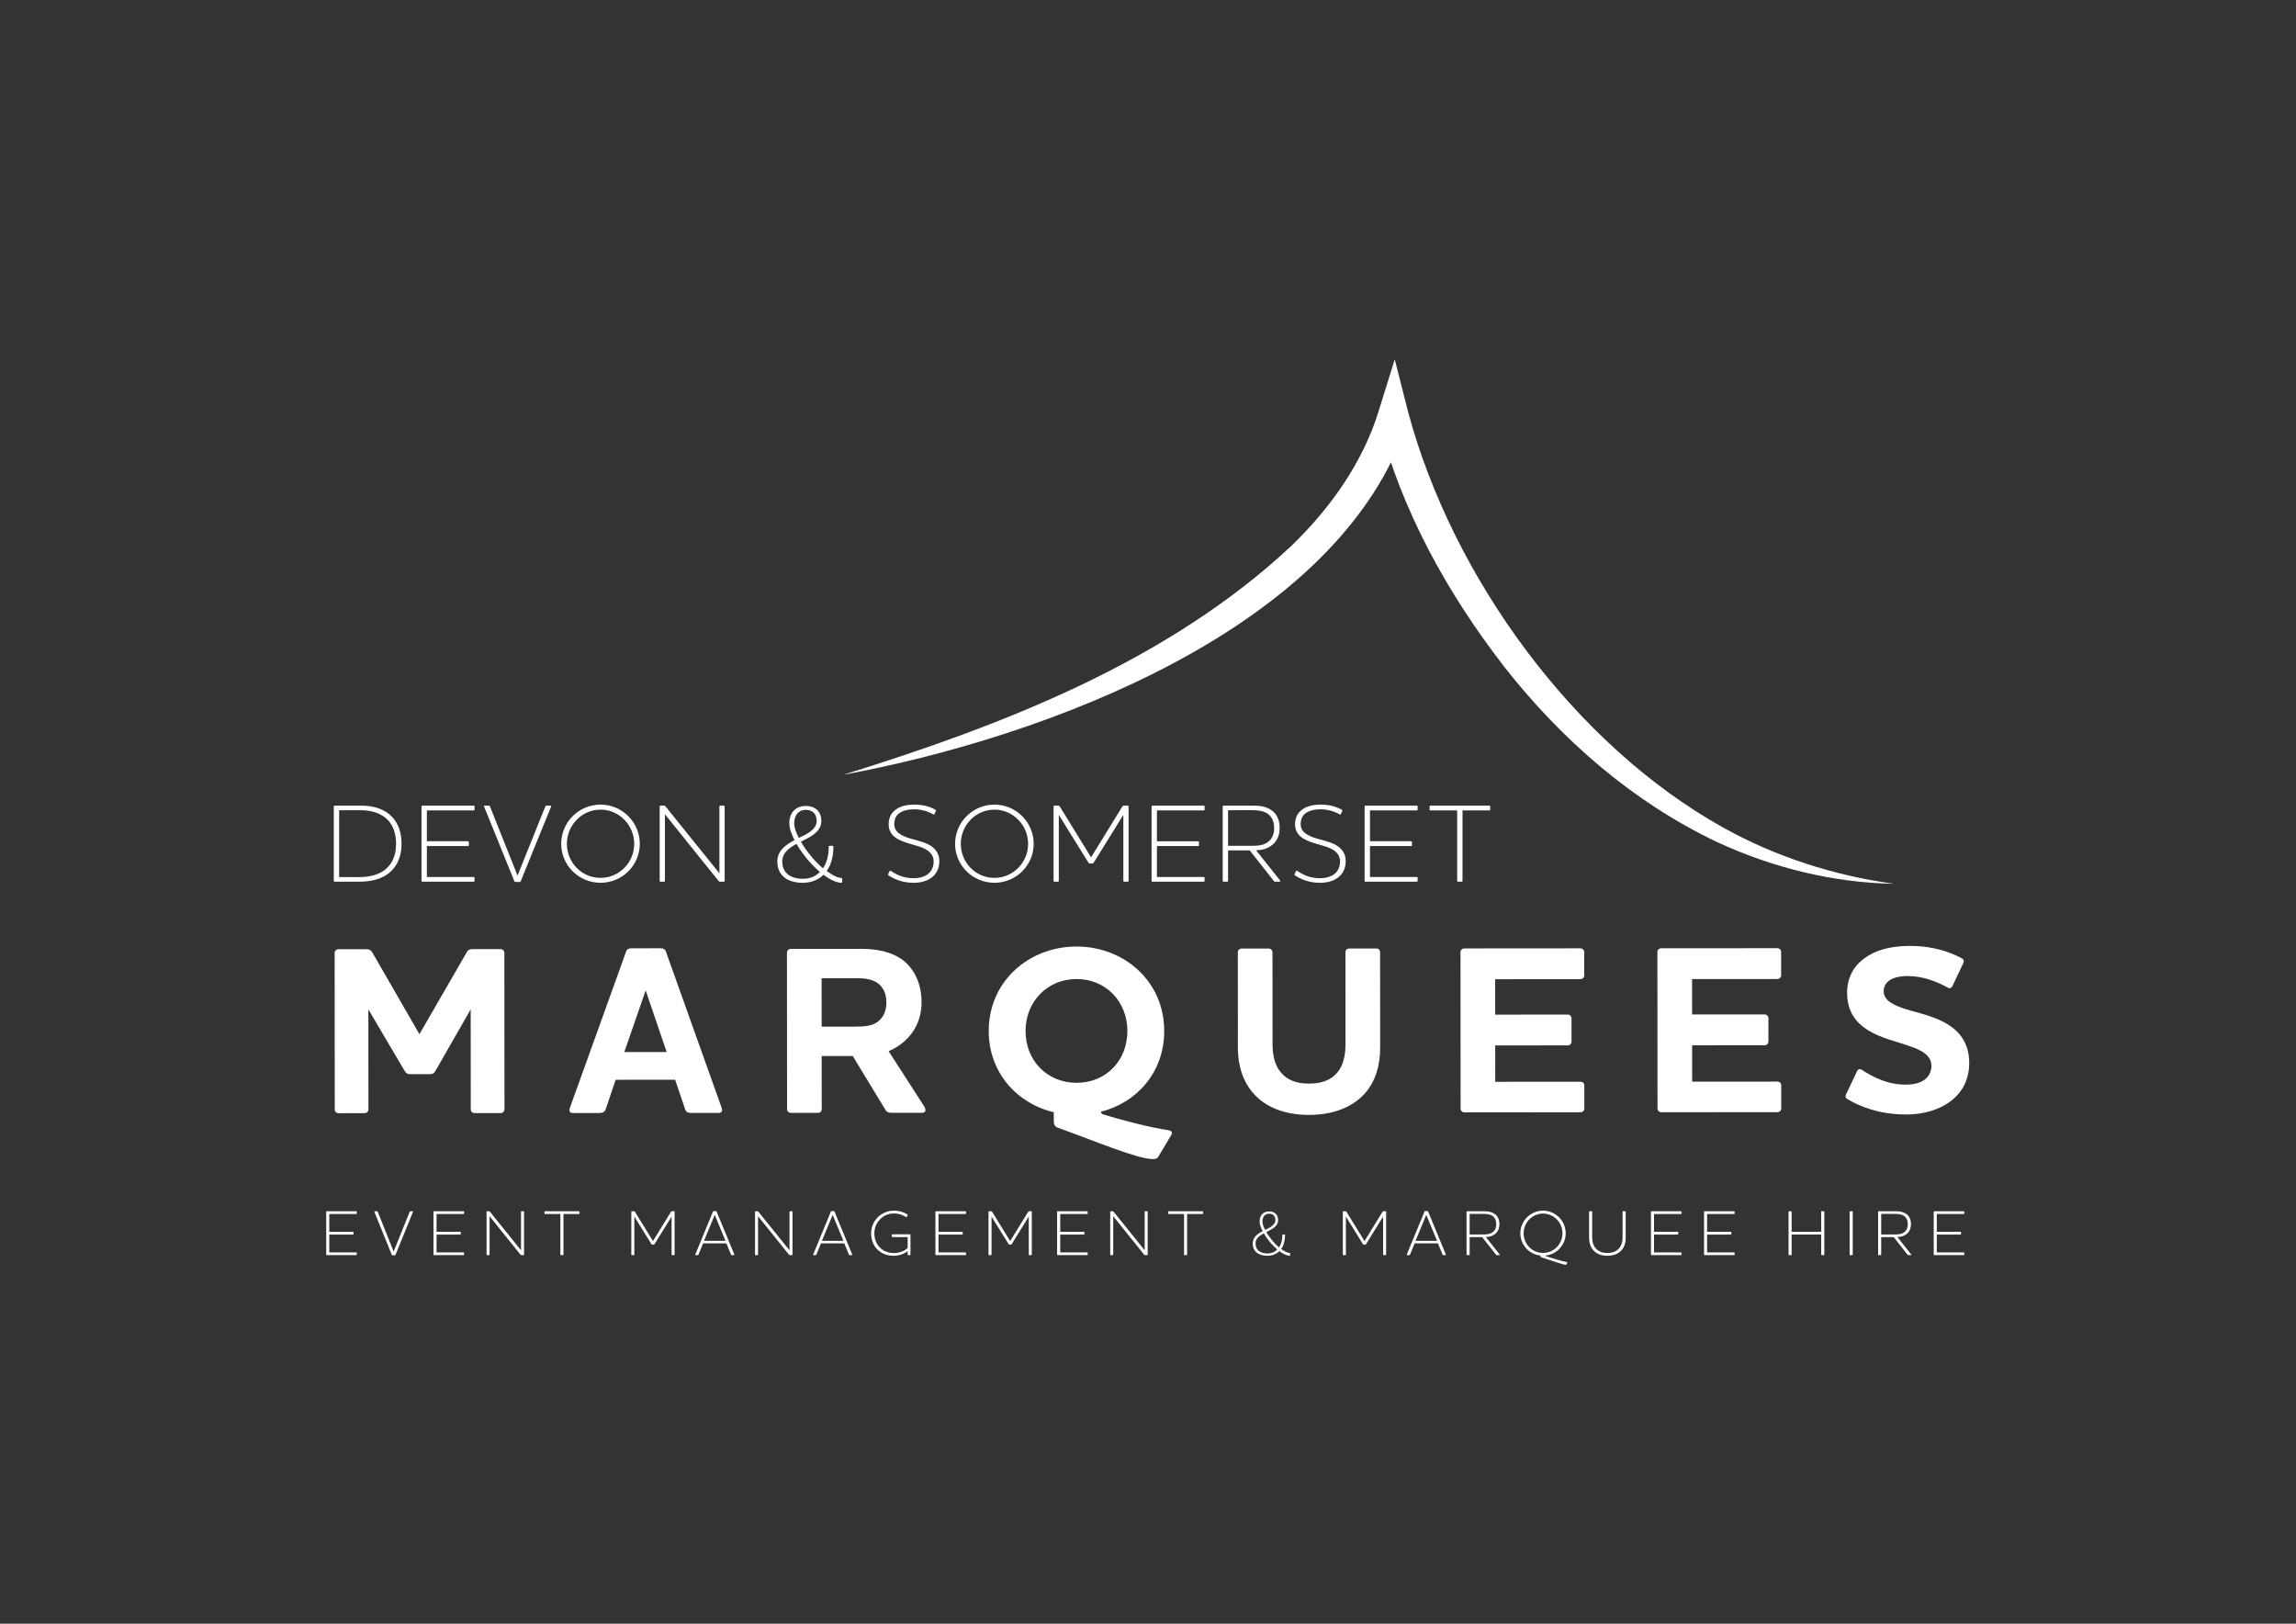<svg xmlns:dc="http://purl.org/dc/elements/1.1/" xmlns:cc="http://creativecommons.org/ns#" xmlns:rdf="http://www.w3.org/1999/02/22-rdf-syntax-ns#" xmlns:svg="http://www.w3.org/2000/svg" xmlns="http://www.w3.org/2000/svg" viewBox="0 0 1122.52 793.707" height="793.707" width="1122.52" xml:space="preserve" id="svg2"><rect x="0" y="0" width="1122.52" height="793.707" fill="#333333" stroke="none"/><defs id="defs6"></defs><g transform="matrix(1.333,0,0,-1.333,0,793.707)" id="g10"><g transform="scale(0.1)" id="g12"><path id="path14" style="fill:#ffffff;fill-opacity:1;fill-rule:nonzero;stroke:none" d="m 1243.82,2737.93 h 72.07 c 29.91,0 58.15,4.92 81.07,17.2 35.22,18.84 55.73,54.46 55.73,105.25 0,36.44 -10.26,63.89 -27.46,83.95 -22.51,25.8 -59.37,38.91 -104.03,38.91 h -77.38 z m 165.44,3.28 c -26.61,-14.75 -58.56,-20.07 -91.32,-20.07 h -90.92 c -1.63,0 -2.86,1.23 -2.86,2.87 v 273.15 c 0,1.65 1.23,2.87 2.86,2.87 h 97.05 c 48.74,0 89.27,-13.51 117.14,-44.64 19.65,-22.94 31.54,-54.06 31.54,-95.01 0,-55.7 -22.96,-96.65 -63.49,-119.17"></path><path id="path16" style="fill:#ffffff;fill-opacity:1;fill-rule:nonzero;stroke:none" d="m 1737.68,3000.03 c 1.64,0 2.86,-1.22 2.86,-2.87 v -11.88 c 0,-1.22 -1.22,-2.86 -2.86,-2.86 h -172.01 v -113.03 h 151.09 c 1.23,0 2.9,-1.64 2.9,-2.87 v -11.87 c 0,-1.65 -1.67,-2.87 -2.9,-2.87 h -151.09 v -113.44 h 172.01 c 1.64,0 2.86,-1.22 2.86,-2.87 v -11.46 c 0,-1.64 -1.22,-2.87 -2.86,-2.87 h -188.81 c -1.63,0 -2.86,1.23 -2.86,2.87 v 273.15 c 0,1.65 1.23,2.87 2.86,2.87 h 188.81"></path><path id="path18" style="fill:#ffffff;fill-opacity:1;fill-rule:nonzero;stroke:none" d="m 1910.03,2723.18 c -0.82,-2.45 -2.04,-3.27 -4.49,-3.27 h -14.75 c -2.46,0 -3.68,0.82 -4.5,3.27 l -110.56,272.76 c -1.23,2.45 -0.41,4.09 2.04,4.09 h 15.16 c 2.04,0 3.27,-1.22 4.08,-2.87 l 100.76,-252.68 h 0.82 l 101.57,252.68 c 0.82,1.65 1.64,2.87 4.09,2.87 H 2019 c 2.45,0 3.27,-1.64 2.04,-4.09 l -111.01,-272.76"></path><path id="path20" style="fill:#ffffff;fill-opacity:1;fill-rule:nonzero;stroke:none" d="m 2202.46,2985.28 c -69.22,0 -123.28,-57.74 -123.28,-125.31 0,-68.4 54.06,-124.91 123.28,-124.91 69.21,0 123.68,56.92 123.68,124.91 0,67.57 -54.47,125.31 -123.68,125.31 z m 0,-268.24 c -79.47,0 -144.19,63.89 -144.19,142.93 0,79.04 64.72,143.75 144.19,143.75 79.43,0 144.15,-64.71 144.15,-143.75 0,-79.04 -64.72,-142.93 -144.15,-142.93"></path><path id="path22" style="fill:#ffffff;fill-opacity:1;fill-rule:nonzero;stroke:none" d="m 2638.55,2997.16 c 0,1.65 1.63,2.87 2.86,2.87 h 13.52 c 1.64,0 2.86,-1.22 2.86,-2.87 v -273.15 c 0,-1.64 -1.22,-2.87 -2.86,-2.87 H 2641 c -2.45,0 -3.68,0.41 -5.72,2.87 l -196.57,244.49 v -244.49 c 0,-1.64 -1.64,-2.87 -2.86,-2.87 h -13.53 c -1.63,0 -2.86,1.23 -2.86,2.87 v 273.15 c 0,1.65 1.23,2.87 2.86,2.87 h 13.53 c 2.45,0 3.67,-0.81 5.31,-3.28 l 197.39,-244.89 v 245.3"></path><path id="path24" style="fill:#ffffff;fill-opacity:1;fill-rule:nonzero;stroke:none" d="m 2955.46,2984.47 c -24.15,0 -42.58,-16.8 -42.58,-49.56 0,-14.74 6.54,-33.99 17.2,-53.24 24.97,12.29 65.13,28.67 65.13,62.25 0,25.4 -14.75,40.55 -39.75,40.55 z m 51.6,-227.7 c -32.36,27.43 -64.72,66.33 -85.6,102.79 -29.87,-15.57 -52.42,-34.4 -52.42,-64.3 0,-43 31.14,-63.48 76.2,-63.48 25.78,0 46.66,9.02 61.82,24.99 z m 81.92,-25.39 v -11.47 c 0,-1.64 -1.22,-2.87 -2.86,-2.87 -17.2,0 -40.98,10.65 -65.94,29.49 -18.84,-18.84 -45.07,-29.49 -76.17,-29.49 -50.37,0 -92.99,22.53 -92.99,78.22 0,38.5 29.5,61.02 63.09,78.22 -11.48,21.71 -19.25,44.23 -19.25,61.84 0,40.14 24.97,63.49 60.6,63.49 36.04,0 56.92,-21.71 56.92,-54.89 0,-41.36 -41.36,-58.98 -74.94,-76.17 19.65,-34.4 50.79,-72.08 80.69,-97.47 13.94,18.84 21.29,46.28 21.29,79.44 0,1.65 1.23,2.87 2.86,2.87 h 11.48 c 1.64,0 2.86,-1.22 2.86,-2.87 0,-34.39 -7.76,-66.34 -24.55,-89.26 19.24,-15.15 40.12,-25.4 54.05,-25.81 2.05,0 2.86,-1.22 2.86,-3.27"></path><path id="path26" style="fill:#ffffff;fill-opacity:1;fill-rule:nonzero;stroke:none" d="m 3258.88,2744.07 c -1.63,1.24 -2.45,2.46 -1.63,4.1 l 5.75,11.88 c 0.82,1.63 2.05,2.45 4.09,0.81 16.79,-11.05 42.58,-27.02 83.15,-27.02 22.1,0 39.71,5.32 52.01,14.33 14.71,11.06 22.11,27.43 22.11,47.09 0,23.75 -15.16,38.5 -35.63,47.92 -25.41,11.87 -52.42,14.74 -84.78,28.67 -25.79,11.05 -44.66,29.07 -44.66,59.38 0,21.29 7.39,38.9 21.73,50.78 15.98,14.33 40.54,21.71 73.3,21.71 29.5,0 57.74,-7.38 76.98,-19.25 2.05,-0.82 2.46,-2.46 1.23,-4.1 l -5.31,-11.46 c -0.41,-1.65 -2.05,-2.05 -4.5,-0.82 -20.88,12.28 -47.11,18.43 -69.21,18.43 -27.46,0 -47.52,-6.56 -59.82,-18.02 -9.4,-9.01 -13.89,-21.71 -13.89,-36.46 0,-23.34 16.38,-36.85 42.57,-47.1 29.5,-11.05 57.33,-13.92 84.78,-28.25 19.66,-10.64 38.09,-29.49 38.09,-59.39 0,-27.02 -10.26,-47.49 -28.28,-61.01 -16.34,-12.69 -39.3,-19.25 -66.72,-19.25 -42.21,0 -71.67,14.34 -91.36,27.03"></path><path id="path28" style="fill:#ffffff;fill-opacity:1;fill-rule:nonzero;stroke:none" d="m 3647.12,2985.28 c -69.21,0 -123.27,-57.74 -123.27,-125.31 0,-68.4 54.06,-124.91 123.27,-124.91 69.22,0 123.68,56.92 123.68,124.91 0,67.57 -54.46,125.31 -123.68,125.31 z m 0,-268.24 c -79.47,0 -144.19,63.89 -144.19,142.93 0,79.04 64.72,143.75 144.19,143.75 79.43,0 144.15,-64.71 144.15,-143.75 0,-79.04 -64.72,-142.93 -144.15,-142.93"></path><path id="path30" style="fill:#ffffff;fill-opacity:1;fill-rule:nonzero;stroke:none" d="m 4139.31,2724.01 c 0,-1.64 -1.22,-2.87 -2.86,-2.87 h -13.52 c -1.63,0 -2.86,1.23 -2.86,2.87 v 242.03 l -108.52,-174.88 c -1.64,-2.46 -2.45,-3.28 -4.91,-3.28 h -9.84 c -2.05,0 -3.27,0.82 -4.91,3.28 l -108.52,174.88 v -242.03 c 0,-1.64 -1.22,-2.87 -2.86,-2.87 h -13.52 c -1.64,0 -2.86,1.23 -2.86,2.87 v 273.15 c 0,1.65 1.22,2.87 2.86,2.87 h 14.75 c 2.45,0 3.68,-0.41 5.31,-3.28 l 114.65,-186.34 114.69,186.34 c 1.64,2.87 2.86,3.28 5.31,3.28 h 14.75 c 1.64,0 2.86,-1.22 2.86,-2.87 v -273.15"></path><path id="path32" style="fill:#ffffff;fill-opacity:1;fill-rule:nonzero;stroke:none" d="m 4415.32,3000.03 c 1.63,0 2.86,-1.22 2.86,-2.87 v -11.88 c 0,-1.22 -1.23,-2.86 -2.86,-2.86 H 4243.3 v -113.03 h 151.14 c 1.22,0 2.86,-1.64 2.86,-2.87 v -11.87 c 0,-1.65 -1.64,-2.87 -2.86,-2.87 H 4243.3 v -113.44 h 172.02 c 1.63,0 2.86,-1.22 2.86,-2.87 v -11.46 c 0,-1.64 -1.23,-2.87 -2.86,-2.87 h -188.81 c -1.63,0 -2.86,1.23 -2.86,2.87 v 273.15 c 0,1.65 1.23,2.87 2.86,2.87 h 188.81"></path><path id="path34" style="fill:#ffffff;fill-opacity:1;fill-rule:nonzero;stroke:none" d="m 4504.15,2983.24 v -130.65 h 83.96 c 22.93,0 41.35,1.23 56.92,10.24 16.38,9.84 28.24,26.63 28.24,54.88 0,27.85 -11.45,45.46 -27.42,54.89 -15.98,9 -34,10.64 -56.1,10.64 z m 102.8,-147.03 87.64,-110.16 c 1.64,-2.45 1.64,-4.91 -1.63,-4.91 h -15.57 c -3.31,0 -4.12,0.41 -5.76,2.87 l -88.05,111.79 h -79.43 v -111.79 c 0,-1.64 -1.23,-2.87 -2.86,-2.87 h -13.93 c -1.64,0 -2.86,1.23 -2.86,2.87 v 273.15 c 0,1.65 1.22,2.87 2.86,2.87 h 106.07 c 26.6,0 47.51,-2.46 66.76,-14.75 20.06,-12.28 33.18,-33.98 33.18,-67.57 0,-32.35 -13.53,-53.24 -33.18,-66.34 -15.98,-10.66 -31.54,-14.33 -53.24,-15.16"></path><path id="path36" style="fill:#ffffff;fill-opacity:1;fill-rule:nonzero;stroke:none" d="m 4749.43,2744.07 c -1.64,1.24 -2.45,2.46 -1.64,4.1 l 5.73,11.88 c 0.81,1.63 2.04,2.45 4.08,0.81 16.79,-11.05 42.62,-27.02 83.15,-27.02 22.1,0 39.71,5.32 52.01,14.33 14.75,11.06 22.11,27.43 22.11,47.09 0,23.75 -15.12,38.5 -35.63,47.92 -25.38,11.87 -52.42,14.74 -84.78,28.67 -25.79,11.05 -44.62,29.07 -44.62,59.38 0,21.29 7.35,38.9 21.69,50.78 15.98,14.33 40.54,21.71 73.31,21.71 29.49,0 57.77,-7.38 77.01,-19.25 2.05,-0.82 2.45,-2.46 1.23,-4.1 l -5.31,-11.46 c -0.41,-1.65 -2.09,-2.05 -4.54,-0.82 -20.88,12.28 -47.07,18.43 -69.21,18.43 -27.42,0 -47.48,-6.56 -59.78,-18.02 -9.44,-9.01 -13.93,-21.71 -13.93,-36.46 0,-23.34 16.38,-36.85 42.61,-47.1 29.46,-11.05 57.33,-13.92 84.75,-28.25 19.69,-10.64 38.11,-29.49 38.11,-59.39 0,-27.02 -10.25,-47.49 -28.27,-61.01 -16.38,-12.69 -39.31,-19.25 -66.76,-19.25 -42.17,0 -71.67,14.34 -91.32,27.03"></path><path id="path38" style="fill:#ffffff;fill-opacity:1;fill-rule:nonzero;stroke:none" d="m 5196.63,3000.03 c 1.63,0 2.86,-1.22 2.86,-2.87 v -11.88 c 0,-1.22 -1.23,-2.86 -2.86,-2.86 h -172.01 v -113.03 h 151.09 c 1.23,0 2.9,-1.64 2.9,-2.87 v -11.87 c 0,-1.65 -1.67,-2.87 -2.9,-2.87 h -151.09 v -113.44 h 172.01 c 1.63,0 2.86,-1.22 2.86,-2.87 v -11.46 c 0,-1.64 -1.23,-2.87 -2.86,-2.87 h -188.81 c -1.63,0 -2.86,1.23 -2.86,2.87 v 273.15 c 0,1.65 1.23,2.87 2.86,2.87 h 188.81"></path><path id="path40" style="fill:#ffffff;fill-opacity:1;fill-rule:nonzero;stroke:none" d="m 5462.79,3000.03 c 1.63,0 2.86,-1.22 2.86,-2.87 v -11.88 c 0,-1.22 -1.23,-2.86 -2.86,-2.86 h -98.72 v -258.41 c 0,-1.64 -1.22,-2.87 -2.45,-2.87 h -14.34 c -1.22,0 -2.86,1.23 -2.86,2.87 v 258.41 h -98.3 c -1.64,0 -2.86,1.64 -2.86,2.86 v 11.88 c 0,1.65 1.22,2.87 2.86,2.87 h 216.67"></path><path id="path42" style="fill:#ffffff;fill-opacity:1;fill-rule:nonzero;stroke:none" d="m 1850.22,1885.81 c 0,-7.07 -6.21,-13.26 -14.12,-13.26 l -95.37,-0.06 c -7.95,-0.01 -14.12,6.16 -14.12,13.23 l -0.26,367.3 -127.88,-223.47 c -5.27,-9.72 -9.69,-14.14 -21.17,-14.15 l -73.31,-0.05 c -10.58,0 -15.9,4.4 -21.21,14.12 l -131.7,223.29 0.26,-367.3 c 0,-7.07 -6.17,-13.26 -14.12,-13.26 l -95.37,-0.07 c -7.95,0 -14.12,6.16 -14.12,13.23 l -0.41,574.8 c 0,7.06 6.17,13.26 14.12,13.26 l 100.64,0.07 c 10.59,0.01 17.65,-1.76 24.75,-14.11 l 171.49,-297.44 171.98,297.68 c 6.17,12.37 13.23,14.14 23.81,14.15 l 101.54,0.07 c 7.95,0 14.12,-6.17 14.16,-13.23 l 0.41,-574.8"></path><path id="path44" style="fill:#ffffff;fill-opacity:1;fill-rule:nonzero;stroke:none" d="m 2368.12,2322.36 -78.39,-226.09 155.37,0.1 z m -146.23,-434.53 c -3.53,-10.59 -10.63,-15.01 -22.07,-15.02 l -98.9,-0.07 c -8.84,-0.01 -12.37,4.4 -12.37,10.59 0,2.65 0.89,5.29 1.78,8.82 l 205.27,570.54 c 2.67,10.59 9.73,14.14 21.21,14.15 l 105.07,0.07 c 11.48,0.01 18.54,-3.53 21.17,-14.12 l 203.52,-570.24 c 0.9,-3.53 1.75,-6.17 1.75,-8.82 0,-6.19 -3.53,-10.6 -12.33,-10.61 l -101.54,-0.07 c -12.37,-0.01 -19.43,4.4 -22.07,15 l -36.3,106.81 -218.08,-0.16 -36.11,-106.87"></path><path id="path46" style="fill:#ffffff;fill-opacity:1;fill-rule:nonzero;stroke:none" d="m 3013.49,2366.96 0.11,-177.48 123.61,0.09 c 32.69,0.02 59.18,2.7 77.72,15.06 21.18,13.26 36.15,38 36.15,73.32 -0.04,35.31 -13.3,58.26 -33.62,72.37 -19.44,12.36 -43.29,16.75 -69.78,16.73 z m 245.65,-267.36 130.81,-202.98 c 6.21,-10.6 7.1,-22.96 -7.91,-22.97 l -110.38,-0.07 c -12.37,-0.01 -19.43,1.74 -25.6,13.22 l -118.48,195.05 -113.9,-0.08 0.14,-195.13 c 0,-7.07 -5.27,-13.26 -13.22,-13.26 l -99.79,-0.07 c -7.95,0 -14.12,6.16 -14.12,13.23 l -0.41,574.8 c 0,7.06 6.17,13.26 14.12,13.26 l 257.8,0.18 c 58.29,0.04 111.27,-10.52 151.91,-40.5 44.18,-32.65 69.81,-89.14 69.89,-154.47 0.03,-57.39 -21.14,-108.63 -67.03,-147.51 -17.64,-15.02 -35.29,-24.74 -53.83,-32.7"></path><path id="path48" style="fill:#ffffff;fill-opacity:1;fill-rule:nonzero;stroke:none" d="m 3948.46,2364.09 c -107.7,-0.08 -187.1,-83.13 -187.02,-190.85 0.07,-108.6 79.58,-189.78 187.32,-189.7 107.7,0.08 186.24,81.37 186.17,189.97 -0.07,107.72 -78.73,190.66 -186.47,190.58 z m 347.45,-571.91 -45.88,-76.84 c -2.64,-5.31 -6.17,-11.48 -21.18,-11.49 -55.62,-0.05 -204,62.53 -349.75,115.41 -7.95,2.64 -14.12,8.82 -14.12,22.95 l -0.04,33.55 c -135.12,31.69 -238.48,145.52 -238.59,297.38 -0.15,183.66 148.13,310.02 322.04,310.14 173.05,0.13 321.51,-126.03 321.63,-309.68 0.11,-150.99 -100.46,-263.19 -232.02,-295.96 0,-5.29 3.57,-8.82 9.73,-10.57 56.51,-17.63 173.1,-48.45 237.56,-57.24 11.48,-1.75 15.9,-7.93 10.62,-17.65"></path><path id="path50" style="fill:#ffffff;fill-opacity:1;fill-rule:nonzero;stroke:none" d="m 4934.6,2462.8 c 0,7.06 6.16,13.25 14.11,13.26 l 99.76,0.06 c 7.95,0.01 13.26,-6.18 13.26,-13.23 l 0.26,-350.54 c 0.04,-67.99 -18.46,-124.5 -54.61,-166.03 -45,-51.24 -115.62,-80.43 -206.57,-80.5 -90.06,-0.05 -160.72,29.03 -204.89,80.21 -36.23,41.47 -55.7,97.97 -55.77,165.96 l -0.22,350.53 c -0.04,7.06 6.16,13.25 13.22,13.26 l 100.65,0.06 c 7.06,0.01 13.26,-6.17 13.26,-13.23 l 0.26,-337.29 c 0,-45.03 9.74,-79.46 30.1,-103.28 24.7,-30.01 60.03,-41.46 103.32,-41.43 45.02,0.04 80.32,11.54 105.03,41.58 19.43,23.85 29.09,58.3 29.09,103.32 l -0.26,337.29"></path><path id="path52" style="fill:#ffffff;fill-opacity:1;fill-rule:nonzero;stroke:none" d="m 5796.3,2476.66 c 7.95,0 14.12,-6.18 14.16,-13.24 l 0.04,-86.52 c 0,-7.07 -6.17,-13.26 -14.12,-13.26 l -312.56,-0.22 0.07,-129.8 266.68,0.18 c 7.06,0.01 13.26,-6.16 13.26,-13.23 l 0.04,-85.65 c 0.04,-7.94 -6.17,-14.12 -13.23,-14.13 l -266.64,-0.19 0.08,-133.32 312.56,0.22 c 7.95,0 14.15,-5.28 14.15,-13.23 l 0.08,-85.65 c 0,-7.07 -6.21,-13.25 -14.16,-13.25 l -425.58,-0.31 c -7.95,-0.01 -14.11,6.17 -14.11,13.24 l -0.41,574.8 c 0,7.06 6.16,13.24 14.12,13.25 l 425.57,0.31"></path><path id="path54" style="fill:#ffffff;fill-opacity:1;fill-rule:nonzero;stroke:none" d="m 6518.51,2477.17 c 7.95,0 14.11,-6.18 14.15,-13.24 l 0.04,-86.52 c 0,-7.07 -6.17,-13.26 -14.12,-13.26 l -312.56,-0.22 0.07,-129.8 266.68,0.19 c 7.06,0 13.27,-6.17 13.27,-13.24 l 0.03,-85.65 c 0.04,-7.94 -6.16,-14.12 -13.22,-14.13 l -266.65,-0.19 0.08,-133.32 312.56,0.22 c 7.95,0 14.16,-5.28 14.16,-13.23 l 0.07,-85.65 c 0,-7.06 -6.2,-13.25 -14.15,-13.25 l -425.58,-0.31 c -7.95,0 -14.12,6.17 -14.12,13.24 l -0.41,574.8 c 0,7.06 6.17,13.25 14.12,13.25 l 425.58,0.31"></path><path id="path56" style="fill:#ffffff;fill-opacity:1;fill-rule:nonzero;stroke:none" d="m 6775.79,1923.73 c -6.21,3.54 -8.85,9.72 -5.32,16.79 l 40.57,85.67 c 3.53,7.06 9.7,9.71 16.76,5.3 40.64,-25.57 91.88,-54.68 161.61,-54.62 31.8,0.02 54.76,7.1 68.88,17.7 19.39,14.15 25.56,34.46 25.56,51.23 -0.03,36.21 -31.84,55.61 -75.12,70.58 -47.67,17.63 -107.7,29.07 -158.94,60.81 -43.28,28.23 -75.12,67.05 -75.16,136.81 -0.03,51.21 21.11,95.38 62.61,125.42 37.93,29.17 94.44,45.98 165.95,46.04 92.7,0.06 153.67,-24.62 192.53,-45.78 7.06,-3.53 8.8,-10.59 5.27,-16.77 l -40.53,-85.67 c -3.53,-6.19 -9.7,-8.85 -16.76,-4.43 -40.64,22.04 -90.98,42.31 -147.49,42.27 -29.16,-0.02 -51.23,-6.22 -65.31,-15.06 -15.01,-10.6 -22.07,-24.73 -22.07,-40.63 0,-32.66 31.84,-49.42 76.87,-64.39 52.97,-16.74 117.43,-28.18 167.81,-63.47 39.72,-27.34 68.92,-69.69 68.96,-135.03 0.03,-60.04 -24.67,-106.85 -66.13,-138.67 -41.47,-32.7 -99.72,-50.4 -165.07,-50.45 -98.01,-0.07 -169.53,29.02 -215.48,56.35"></path><path id="path58" style="fill:#ffffff;fill-opacity:1;fill-rule:nonzero;stroke:none" d="m 1306.98,1512.55 c 0.94,0 1.65,-0.71 1.65,-1.65 v -6.86 c 0,-0.7 -0.71,-1.65 -1.65,-1.65 h -99.22 v -65.21 h 87.18 c 0.7,0 1.65,-0.94 1.65,-1.66 v -6.84 c 0,-0.95 -0.95,-1.66 -1.65,-1.66 h -87.18 v -65.45 h 99.22 c 0.94,0 1.65,-0.7 1.65,-1.65 v -6.61 c 0,-0.95 -0.71,-1.66 -1.65,-1.66 h -108.92 c -0.94,0 -1.65,0.71 -1.65,1.66 v 157.59 c 0,0.94 0.71,1.65 1.65,1.65 h 108.92"></path><path id="path60" style="fill:#ffffff;fill-opacity:1;fill-rule:nonzero;stroke:none" d="m 1450.66,1352.83 c -0.46,-1.41 -1.17,-1.88 -2.6,-1.88 h -8.51 c -1.41,0 -2.11,0.47 -2.6,1.88 l -63.79,157.36 c -0.7,1.41 -0.22,2.36 1.19,2.36 h 8.75 c 1.17,0 1.88,-0.71 2.36,-1.65 l 58.12,-145.78 h 0.47 l 58.59,145.78 c 0.48,0.94 0.95,1.65 2.38,1.65 h 8.48 c 1.44,0 1.9,-0.95 1.19,-2.36 l -64.03,-157.36"></path><path id="path62" style="fill:#ffffff;fill-opacity:1;fill-rule:nonzero;stroke:none" d="m 1700.4,1512.55 c 0.95,0 1.65,-0.71 1.65,-1.65 v -6.86 c 0,-0.7 -0.7,-1.65 -1.65,-1.65 h -99.22 v -65.21 h 87.18 c 0.71,0 1.66,-0.94 1.66,-1.66 v -6.84 c 0,-0.95 -0.95,-1.66 -1.66,-1.66 h -87.18 v -65.45 h 99.22 c 0.95,0 1.65,-0.7 1.65,-1.65 v -6.61 c 0,-0.95 -0.7,-1.66 -1.65,-1.66 h -108.91 c -0.95,0 -1.66,0.71 -1.66,1.66 v 157.59 c 0,0.94 0.71,1.65 1.66,1.65 h 108.91"></path><path id="path64" style="fill:#ffffff;fill-opacity:1;fill-rule:nonzero;stroke:none" d="m 1910.96,1510.9 c 0,0.94 0.93,1.65 1.65,1.65 h 7.79 c 0.94,0 1.65,-0.71 1.65,-1.65 v -157.59 c 0,-0.95 -0.71,-1.66 -1.65,-1.66 h -8.03 c -1.41,0 -2.13,0.23 -3.31,1.66 l -113.4,141.04 v -141.04 c 0,-0.95 -0.95,-1.66 -1.66,-1.66 h -7.8 c -0.95,0 -1.65,0.71 -1.65,1.66 v 157.59 c 0,0.94 0.7,1.65 1.65,1.65 h 7.8 c 1.42,0 2.12,-0.47 3.07,-1.9 l 113.89,-141.28 v 141.53"></path><path id="path66" style="fill:#ffffff;fill-opacity:1;fill-rule:nonzero;stroke:none" d="m 2123.62,1512.55 c 0.95,0 1.65,-0.71 1.65,-1.65 v -6.86 c 0,-0.7 -0.7,-1.65 -1.65,-1.65 h -56.96 v -149.08 c 0,-0.95 -0.7,-1.66 -1.41,-1.66 h -8.26 c -0.71,0 -1.66,0.71 -1.66,1.66 v 149.08 h -56.71 c -0.93,0 -1.65,0.95 -1.65,1.65 v 6.86 c 0,0.94 0.72,1.65 1.65,1.65 h 125"></path><path id="path68" style="fill:#ffffff;fill-opacity:1;fill-rule:nonzero;stroke:none" d="m 2474.28,1353.31 c 0,-0.95 -0.71,-1.66 -1.65,-1.66 h -7.8 c -0.95,0 -1.66,0.71 -1.66,1.66 v 139.63 l -62.6,-100.88 c -0.95,-1.43 -1.41,-1.9 -2.84,-1.9 h -5.67 c -1.19,0 -1.89,0.47 -2.84,1.9 l -62.6,100.88 v -139.63 c 0,-0.95 -0.71,-1.66 -1.65,-1.66 h -7.81 c -0.94,0 -1.65,0.71 -1.65,1.66 v 157.59 c 0,0.94 0.71,1.65 1.65,1.65 h 8.51 c 1.41,0 2.12,-0.24 3.07,-1.9 l 66.16,-107.5 66.15,107.5 c 0.95,1.66 1.66,1.9 3.07,1.9 h 8.51 c 0.94,0 1.65,-0.71 1.65,-1.65 v -157.59"></path><path id="path70" style="fill:#ffffff;fill-opacity:1;fill-rule:nonzero;stroke:none" d="m 2621.5,1499.31 -39.46,-95.21 h 78.91 z m -59.76,-146 c -0.49,-0.95 -1.19,-1.66 -2.38,-1.66 h -7.78 c -0.95,0 -1.66,0.48 -1.66,1.18 0,0.48 0,0.95 0.47,1.9 l 64.49,156.4 c 0.49,1.65 1.19,2.12 2.6,2.12 h 8.27 c 1.43,0 2.14,-0.47 2.6,-2.12 l 64.5,-156.17 c 0.24,-0.71 0.72,-1.65 0.72,-2.13 0,-0.7 -0.72,-1.18 -1.65,-1.18 h -8.29 c -1.41,0 -2.11,0.71 -2.36,1.66 l -17.23,41.58 h -85.31 l -16.99,-41.58"></path><path id="path72" style="fill:#ffffff;fill-opacity:1;fill-rule:nonzero;stroke:none" d="m 2895.61,1510.9 c 0,0.94 0.92,1.65 1.65,1.65 h 7.78 c 0.95,0 1.66,-0.71 1.66,-1.65 v -157.59 c 0,-0.95 -0.71,-1.66 -1.66,-1.66 h -8.02 c -1.41,0 -2.14,0.23 -3.31,1.66 l -113.41,141.04 v -141.04 c 0,-0.95 -0.94,-1.66 -1.65,-1.66 h -7.8 c -0.95,0 -1.66,0.71 -1.66,1.66 v 157.59 c 0,0.94 0.71,1.65 1.66,1.65 h 7.8 c 1.41,0 2.12,-0.47 3.07,-1.9 l 113.89,-141.28 v 141.53"></path><path id="path74" style="fill:#ffffff;fill-opacity:1;fill-rule:nonzero;stroke:none" d="m 3053.91,1499.31 -39.45,-95.21 h 78.91 z m -59.76,-146 c -0.48,-0.95 -1.19,-1.66 -2.38,-1.66 h -7.78 c -0.95,0 -1.65,0.48 -1.65,1.18 0,0.48 0,0.95 0.46,1.9 l 64.5,156.4 c 0.48,1.65 1.19,2.12 2.6,2.12 h 8.27 c 1.43,0 2.13,-0.47 2.6,-2.12 l 64.49,-156.17 c 0.24,-0.71 0.73,-1.65 0.73,-2.13 0,-0.7 -0.73,-1.18 -1.66,-1.18 h -8.28 c -1.41,0 -2.12,0.71 -2.36,1.66 l -17.24,41.58 h -85.3 l -17,-41.58"></path><path id="path76" style="fill:#ffffff;fill-opacity:1;fill-rule:nonzero;stroke:none" d="m 3327.8,1501.21 c 1.17,-0.95 1.65,-1.65 1.17,-3.08 l -3.07,-6.38 c -0.7,-1.18 -1.65,-0.93 -2.84,-0.46 -9.44,5.66 -23.61,13.23 -45.12,13.23 -38.97,0 -71.11,-33.32 -71.11,-72.3 0,-45.12 32.14,-73.01 71.11,-73.01 20.56,0 39.7,7.8 51.03,18.43 v 40.17 h -56.7 c -0.7,0 -1.41,0.94 -1.41,1.65 v 6.85 c 0,0.95 0.71,1.65 1.41,1.65 h 65.45 c 0.94,0 1.65,-0.7 1.65,-1.65 v -73 c 0,-0.95 -0.71,-1.66 -1.65,-1.66 h -7.32 c -0.71,0 -1.43,0.71 -1.43,1.66 v 13.23 c -11.57,-9.69 -30,-17.25 -51.5,-17.25 -44.41,0 -82.45,29.77 -82.45,82.93 0,44.65 37.09,82.46 82.92,82.46 23.39,0 38.75,-6.86 49.86,-13.47"></path><path id="path78" style="fill:#ffffff;fill-opacity:1;fill-rule:nonzero;stroke:none" d="m 3541.39,1512.55 c 0.94,0 1.65,-0.71 1.65,-1.65 v -6.86 c 0,-0.7 -0.71,-1.65 -1.65,-1.65 h -99.22 v -65.21 h 87.18 c 0.7,0 1.65,-0.94 1.65,-1.66 v -6.84 c 0,-0.95 -0.95,-1.66 -1.65,-1.66 h -87.18 v -65.45 h 99.22 c 0.94,0 1.65,-0.7 1.65,-1.65 v -6.61 c 0,-0.95 -0.71,-1.66 -1.65,-1.66 h -108.92 c -0.94,0 -1.65,0.71 -1.65,1.66 v 157.59 c 0,0.94 0.71,1.65 1.65,1.65 h 108.92"></path><path id="path80" style="fill:#ffffff;fill-opacity:1;fill-rule:nonzero;stroke:none" d="m 3784.31,1353.31 c 0,-0.95 -0.71,-1.66 -1.66,-1.66 h -7.8 c -0.95,0 -1.65,0.71 -1.65,1.66 v 139.63 l -62.6,-100.88 c -0.95,-1.43 -1.42,-1.9 -2.85,-1.9 h -5.66 c -1.19,0 -1.9,0.47 -2.84,1.9 l -62.61,100.88 v -139.63 c 0,-0.95 -0.7,-1.66 -1.65,-1.66 h -7.8 c -0.95,0 -1.65,0.71 -1.65,1.66 v 157.59 c 0,0.94 0.7,1.65 1.65,1.65 h 8.51 c 1.41,0 2.11,-0.24 3.06,-1.9 l 66.17,-107.5 66.15,107.5 c 0.95,1.66 1.65,1.9 3.06,1.9 h 8.51 c 0.95,0 1.66,-0.71 1.66,-1.65 v -157.59"></path><path id="path82" style="fill:#ffffff;fill-opacity:1;fill-rule:nonzero;stroke:none" d="m 3987.75,1512.55 c 0.95,0 1.65,-0.71 1.65,-1.65 v -6.86 c 0,-0.7 -0.7,-1.65 -1.65,-1.65 h -99.21 v -65.21 h 87.17 c 0.71,0 1.66,-0.94 1.66,-1.66 v -6.84 c 0,-0.95 -0.95,-1.66 -1.66,-1.66 h -87.17 v -65.45 h 99.21 c 0.95,0 1.65,-0.7 1.65,-1.65 v -6.61 c 0,-0.95 -0.7,-1.66 -1.65,-1.66 h -108.91 c -0.95,0 -1.65,0.71 -1.65,1.66 v 157.59 c 0,0.94 0.7,1.65 1.65,1.65 h 108.91"></path><path id="path84" style="fill:#ffffff;fill-opacity:1;fill-rule:nonzero;stroke:none" d="m 4198.31,1510.9 c 0,0.94 0.93,1.65 1.66,1.65 h 7.78 c 0.95,0 1.65,-0.71 1.65,-1.65 v -157.59 c 0,-0.95 -0.7,-1.66 -1.65,-1.66 h -8.03 c -1.41,0 -2.13,0.23 -3.3,1.66 l -113.41,141.04 v -141.04 c 0,-0.95 -0.95,-1.66 -1.65,-1.66 h -7.81 c -0.94,0 -1.65,0.71 -1.65,1.66 v 157.59 c 0,0.94 0.71,1.65 1.65,1.65 h 7.81 c 1.41,0 2.11,-0.47 3.06,-1.9 l 113.89,-141.28 v 141.53"></path><path id="path86" style="fill:#ffffff;fill-opacity:1;fill-rule:nonzero;stroke:none" d="m 4410.97,1512.55 c 0.95,0 1.65,-0.71 1.65,-1.65 v -6.86 c 0,-0.7 -0.7,-1.65 -1.65,-1.65 h -56.95 v -149.08 c 0,-0.95 -0.71,-1.66 -1.41,-1.66 h -8.27 c -0.71,0 -1.65,0.71 -1.65,1.66 v 149.08 h -56.72 c -0.93,0 -1.65,0.95 -1.65,1.65 v 6.86 c 0,0.94 0.72,1.65 1.65,1.65 h 125"></path><path id="path88" style="fill:#ffffff;fill-opacity:1;fill-rule:nonzero;stroke:none" d="m 4654.82,1503.57 c -13.93,0 -24.58,-9.69 -24.58,-28.59 0,-8.5 3.79,-19.61 9.94,-30.72 14.4,7.1 37.56,16.55 37.56,35.92 0,14.65 -8.5,23.39 -22.92,23.39 z m 29.78,-131.36 c -18.67,15.82 -37.34,38.27 -49.38,59.3 -17.25,-8.98 -30.24,-19.85 -30.24,-37.1 0,-24.8 17.94,-36.62 43.93,-36.62 14.9,0 26.94,5.2 35.69,14.42 z m 47.24,-14.65 v -6.61 c 0,-0.95 -0.71,-1.66 -1.66,-1.66 -9.92,0 -23.61,6.14 -38.02,17.01 -10.87,-10.87 -25.99,-17.01 -43.95,-17.01 -29.06,0 -53.63,13 -53.63,45.12 0,22.21 17.01,35.21 36.39,45.13 -6.63,12.53 -11.11,25.52 -11.11,35.68 0,23.16 14.41,36.62 34.96,36.62 20.79,0 32.84,-12.53 32.84,-31.66 0,-23.86 -23.85,-34.02 -43.22,-43.94 11.33,-19.85 29.29,-41.58 46.53,-56.23 8.04,10.87 12.3,26.69 12.3,45.83 0,0.94 0.7,1.65 1.65,1.65 h 6.61 c 0.95,0 1.66,-0.71 1.66,-1.65 0,-19.84 -4.5,-38.27 -14.18,-51.51 11.09,-8.74 23.15,-14.64 31.17,-14.89 1.19,0 1.66,-0.7 1.66,-1.88"></path><path id="path90" style="fill:#ffffff;fill-opacity:1;fill-rule:nonzero;stroke:none" d="m 5083.93,1353.31 c 0,-0.95 -0.71,-1.66 -1.65,-1.66 h -7.81 c -0.94,0 -1.65,0.71 -1.65,1.66 v 139.63 l -62.6,-100.88 c -0.95,-1.43 -1.41,-1.9 -2.84,-1.9 h -5.67 c -1.19,0 -1.89,0.47 -2.84,1.9 l -62.6,100.88 v -139.63 c 0,-0.95 -0.71,-1.66 -1.66,-1.66 h -7.8 c -0.95,0 -1.65,0.71 -1.65,1.66 v 157.59 c 0,0.94 0.7,1.65 1.65,1.65 h 8.51 c 1.41,0 2.12,-0.24 3.06,-1.9 l 66.17,-107.5 66.15,107.5 c 0.95,1.66 1.66,1.9 3.07,1.9 h 8.51 c 0.94,0 1.65,-0.71 1.65,-1.65 v -157.59"></path><path id="path92" style="fill:#ffffff;fill-opacity:1;fill-rule:nonzero;stroke:none" d="m 5231.14,1499.31 -39.45,-95.21 h 78.91 z m -59.76,-146 c -0.48,-0.95 -1.18,-1.66 -2.37,-1.66 h -7.79 c -0.94,0 -1.65,0.48 -1.65,1.18 0,0.48 0,0.95 0.46,1.9 l 64.5,156.4 c 0.48,1.65 1.19,2.12 2.6,2.12 h 8.27 c 1.43,0 2.13,-0.47 2.6,-2.12 l 64.5,-156.17 c 0.24,-0.71 0.72,-1.65 0.72,-2.13 0,-0.7 -0.72,-1.18 -1.65,-1.18 h -8.29 c -1.41,0 -2.12,0.71 -2.36,1.66 l -17.24,41.58 h -85.3 l -17,-41.58"></path><path id="path94" style="fill:#ffffff;fill-opacity:1;fill-rule:nonzero;stroke:none" d="m 5390.19,1502.86 v -75.37 h 48.43 c 13.23,0 23.85,0.71 32.84,5.91 9.46,5.67 16.29,15.36 16.29,31.66 0,16.07 -6.61,26.23 -15.82,31.66 -9.22,5.19 -19.6,6.14 -32.36,6.14 z m 59.3,-84.82 50.56,-63.56 c 0.95,-1.41 0.95,-2.83 -0.95,-2.83 h -8.97 c -1.89,0 -2.38,0.23 -3.3,1.66 l -50.81,64.5 h -45.83 v -64.5 c 0,-0.95 -0.72,-1.66 -1.65,-1.66 h -8.04 c -0.95,0 -1.66,0.71 -1.66,1.66 v 157.59 c 0,0.94 0.71,1.65 1.66,1.65 h 61.19 c 15.36,0 27.41,-1.42 38.5,-8.51 11.6,-7.09 19.16,-19.61 19.16,-38.98 0,-18.67 -7.81,-30.72 -19.16,-38.28 -9.21,-6.14 -18.18,-8.26 -30.7,-8.74"></path><path id="path96" style="fill:#ffffff;fill-opacity:1;fill-rule:nonzero;stroke:none" d="m 5659.32,1504.04 c -39.94,0 -71.11,-33.31 -71.11,-72.3 0,-39.45 31.17,-72.05 71.11,-72.05 39.92,0 71.35,32.84 71.35,72.05 0,38.99 -31.43,72.3 -71.35,72.3 z m 89.08,-180.27 -3.79,-6.37 c -0.47,-0.72 -0.71,-1.19 -2.36,-1.19 -8.27,0 -49.62,14.65 -90.02,27.88 -1.66,0.48 -2.36,1.42 -2.36,3.08 v 3.06 c -41.35,3.78 -73.71,39.22 -73.71,81.51 0,45.61 37.34,82.94 83.16,82.94 45.83,0 83.17,-37.33 83.17,-82.94 0,-42.29 -32.84,-77.96 -74.42,-81.51 0,-0.94 0.47,-1.65 2.36,-2.36 17.24,-6.14 59.3,-18.9 76.31,-21.73 1.9,-0.48 2.36,-1.18 1.66,-2.37"></path><path id="path98" style="fill:#ffffff;fill-opacity:1;fill-rule:nonzero;stroke:none" d="m 5951.14,1510.9 c 0,0.94 0.72,1.65 1.65,1.65 h 8.04 c 0.95,0 1.66,-0.71 1.66,-1.65 v -95.69 c 0,-19.14 -5.45,-35.2 -15.83,-46.31 -11.57,-12.52 -29.07,-19.61 -51.27,-19.61 -22.22,0 -39.7,7.09 -51.03,19.61 -10.4,11.11 -16.07,27.17 -16.07,46.31 v 95.69 c 0,0.94 0.95,1.65 1.66,1.65 h 8.26 c 0.71,0 1.41,-0.71 1.41,-1.65 v -94.04 c 0,-17.49 4.96,-31.66 14.18,-41.58 9.69,-10.39 23.63,-15.84 41.59,-15.84 18.18,0 32.12,5.45 41.57,15.84 9.22,9.92 14.18,24.09 14.18,41.58 v 94.04"></path><path id="path100" style="fill:#ffffff;fill-opacity:1;fill-rule:nonzero;stroke:none" d="m 6165.69,1512.55 c 0.95,0 1.65,-0.71 1.65,-1.65 v -6.86 c 0,-0.7 -0.7,-1.65 -1.65,-1.65 h -99.21 v -65.21 h 87.17 c 0.71,0 1.66,-0.94 1.66,-1.66 v -6.84 c 0,-0.95 -0.95,-1.66 -1.66,-1.66 h -87.17 v -65.45 h 99.21 c 0.95,0 1.65,-0.7 1.65,-1.65 v -6.61 c 0,-0.95 -0.7,-1.66 -1.65,-1.66 h -108.91 c -0.95,0 -1.65,0.71 -1.65,1.66 v 157.59 c 0,0.94 0.7,1.65 1.65,1.65 h 108.91"></path><path id="path102" style="fill:#ffffff;fill-opacity:1;fill-rule:nonzero;stroke:none" d="m 6360.41,1512.55 c 0.94,0 1.65,-0.71 1.65,-1.65 v -6.86 c 0,-0.7 -0.71,-1.65 -1.65,-1.65 h -99.22 v -65.21 h 87.18 c 0.7,0 1.65,-0.94 1.65,-1.66 v -6.84 c 0,-0.95 -0.95,-1.66 -1.65,-1.66 h -87.18 v -65.45 h 99.22 c 0.94,0 1.65,-0.7 1.65,-1.65 v -6.61 c 0,-0.95 -0.71,-1.66 -1.65,-1.66 h -108.92 c -0.94,0 -1.65,0.71 -1.65,1.66 v 157.59 c 0,0.94 0.71,1.65 1.65,1.65 h 108.92"></path><path id="path104" style="fill:#ffffff;fill-opacity:1;fill-rule:nonzero;stroke:none" d="m 6689.33,1512.55 c 0.71,0 1.66,-0.71 1.66,-1.65 v -157.59 c 0,-0.95 -0.95,-1.66 -1.66,-1.66 h -8.26 c -0.71,0 -1.43,0.71 -1.43,1.66 v 73.95 h -108.43 v -73.95 c 0,-0.95 -0.73,-1.66 -1.66,-1.66 h -8.04 c -0.95,0 -1.65,0.71 -1.65,1.66 v 157.59 c 0,0.94 0.7,1.65 1.65,1.65 h 8.04 c 0.93,0 1.66,-0.71 1.66,-1.65 v -73.72 h 108.43 v 73.72 c 0,0.94 0.72,1.65 1.43,1.65 h 8.26"></path><path id="path106" style="fill:#ffffff;fill-opacity:1;fill-rule:nonzero;stroke:none" d="m 6793.56,1512.55 c 0.93,0 1.66,-0.71 1.66,-1.65 v -157.59 c 0,-0.95 -0.73,-1.66 -1.66,-1.66 h -8.04 c -0.95,0 -1.65,0.71 -1.65,1.66 v 157.59 c 0,0.94 0.7,1.65 1.65,1.65 h 8.04"></path><path id="path108" style="fill:#ffffff;fill-opacity:1;fill-rule:nonzero;stroke:none" d="m 6899.65,1502.86 v -75.37 h 48.43 c 13.23,0 23.85,0.71 32.84,5.91 9.46,5.67 16.29,15.36 16.29,31.66 0,16.07 -6.61,26.23 -15.82,31.66 -9.22,5.19 -19.6,6.14 -32.36,6.14 z m 59.3,-84.82 50.56,-63.56 c 0.95,-1.41 0.95,-2.83 -0.95,-2.83 h -8.97 c -1.89,0 -2.38,0.23 -3.31,1.66 l -50.8,64.5 h -45.83 v -64.5 c 0,-0.95 -0.72,-1.66 -1.65,-1.66 h -8.05 c -0.94,0 -1.65,0.71 -1.65,1.66 v 157.59 c 0,0.94 0.71,1.65 1.65,1.65 h 61.19 c 15.37,0 27.42,-1.42 38.51,-8.51 11.59,-7.09 19.15,-19.61 19.15,-38.98 0,-18.67 -7.8,-30.72 -19.15,-38.28 -9.21,-6.14 -18.18,-8.26 -30.7,-8.74"></path><path id="path110" style="fill:#ffffff;fill-opacity:1;fill-rule:nonzero;stroke:none" d="m 7202.8,1512.55 c 0.94,0 1.65,-0.71 1.65,-1.65 v -6.86 c 0,-0.7 -0.71,-1.65 -1.65,-1.65 h -99.22 v -65.21 h 87.18 c 0.7,0 1.65,-0.94 1.65,-1.66 v -6.84 c 0,-0.95 -0.95,-1.66 -1.65,-1.66 h -87.18 v -65.45 h 99.22 c 0.94,0 1.65,-0.7 1.65,-1.65 v -6.61 c 0,-0.95 -0.71,-1.66 -1.65,-1.66 h -108.92 c -0.94,0 -1.65,0.71 -1.65,1.66 v 157.59 c 0,0.94 0.71,1.65 1.65,1.65 h 108.92"></path><path id="path112" style="fill:#ffffff;fill-opacity:1;fill-rule:nonzero;stroke:none" d="m 3092.79,3113.09 c 585.48,181.88 1187.14,414.22 1640.6,836.65 145.56,139.8 264.03,307.1 322.43,494.92 l 59.67,191.9 49.7,-195.38 c 162.53,-603.04 607.23,-1217.27 1156.78,-1522.71 191.63,-106.27 404.12,-175.04 624.83,-205.14 -222.87,3.78 -445.92,58.77 -650.86,153.93 -307.21,145.97 -570.27,375.5 -779.07,642.33 -208.56,269.35 -377.29,573.07 -462,905.4 0.01,0 109.37,-3.48 109.37,-3.48 C 4915.86,3643.19 3819.92,3247.28 3092.79,3113.09 v 0"></path></g></g></svg>